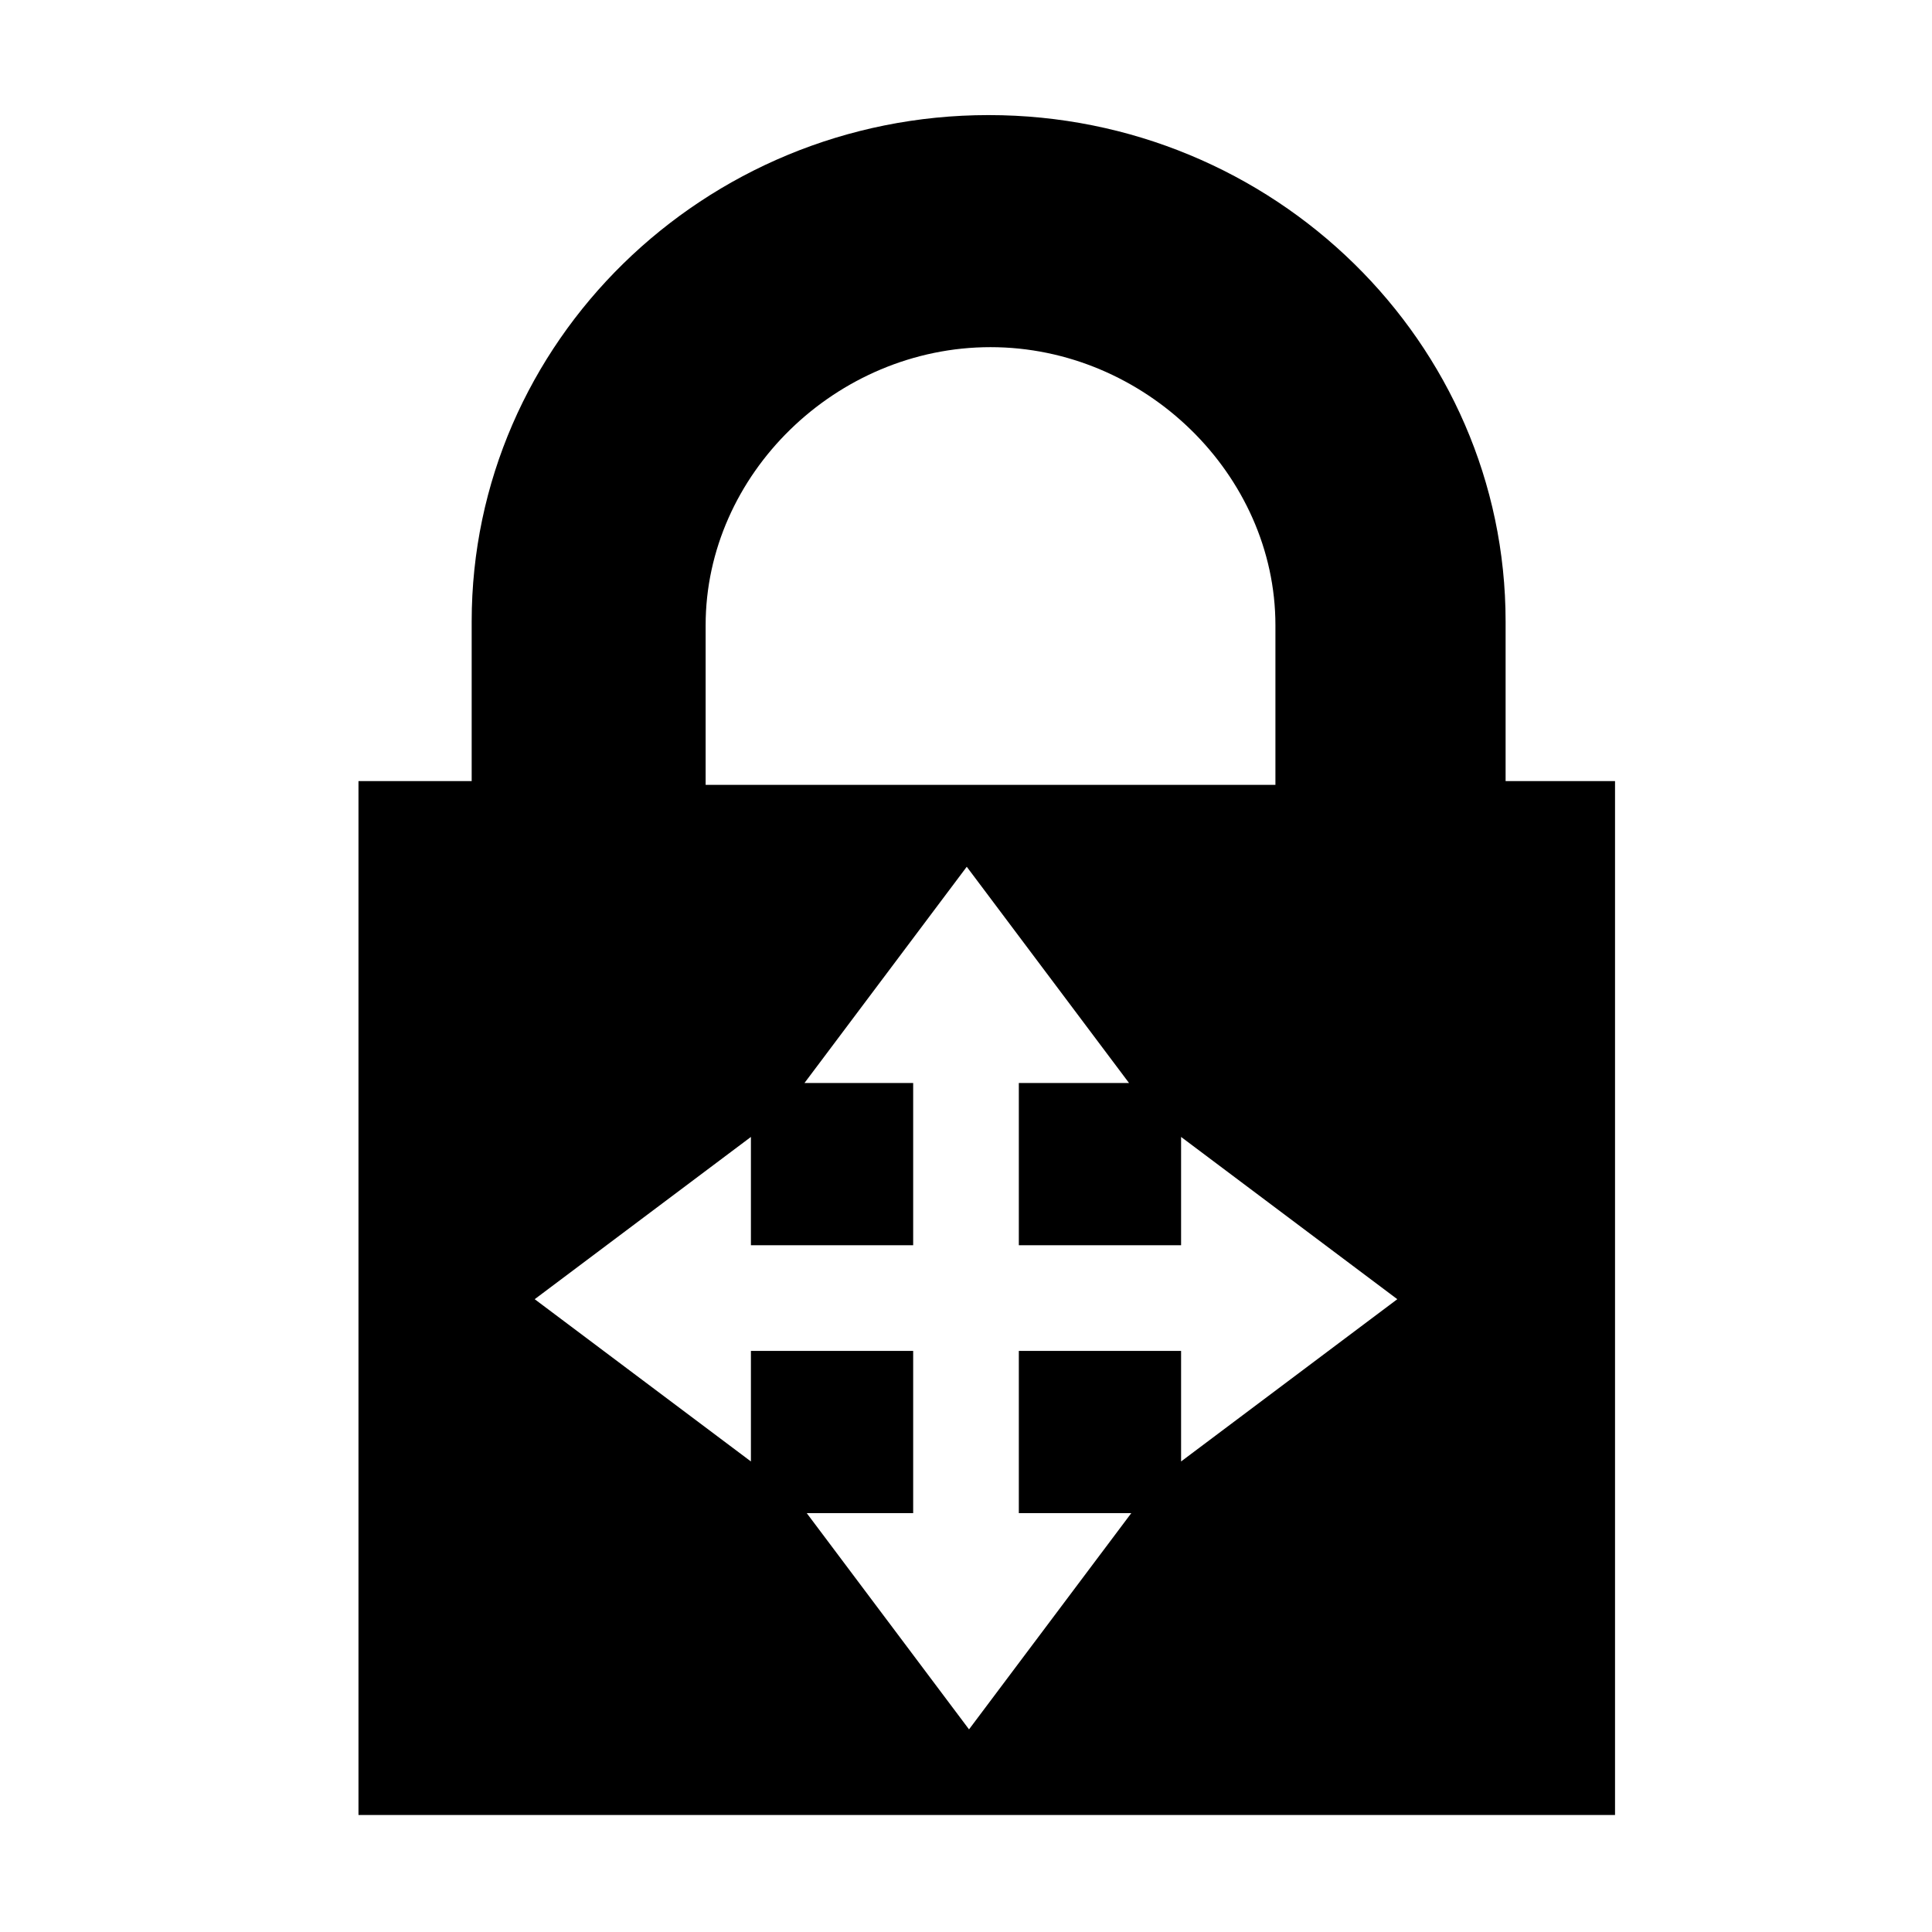 <?xml version="1.0" encoding="utf-8"?>
<!-- Generator: Adobe Illustrator 24.0.3, SVG Export Plug-In . SVG Version: 6.00 Build 0)  -->
<svg version="1.1" id="Capa_1" xmlns="http://www.w3.org/2000/svg" xmlns:xlink="http://www.w3.org/1999/xlink" x="0px" y="0px"
	 viewBox="0 0 512 512" style="enable-background:new 0 0 512 512;" xml:space="preserve">
<path d="M399,207v-42.3c0-74-61.5-134.2-137-134.2S125,90.7,125,164.7V207H95v274h333V207H399z M187,165.7c0-40,34.6-73.7,75.5-73.7
	s75.5,33.8,75.5,73.7V208H187V165.7z M313,387.3V358h-43v43h29.8l-43,57.3l-43-57.3H242v-43h-43v29.3l-57.3-43l57.3-43V330h43v-43
	h-28.8l43-57.3l43,57.3H270v43h43v-28.7l57.3,43L313,387.3z"/>
</svg>
